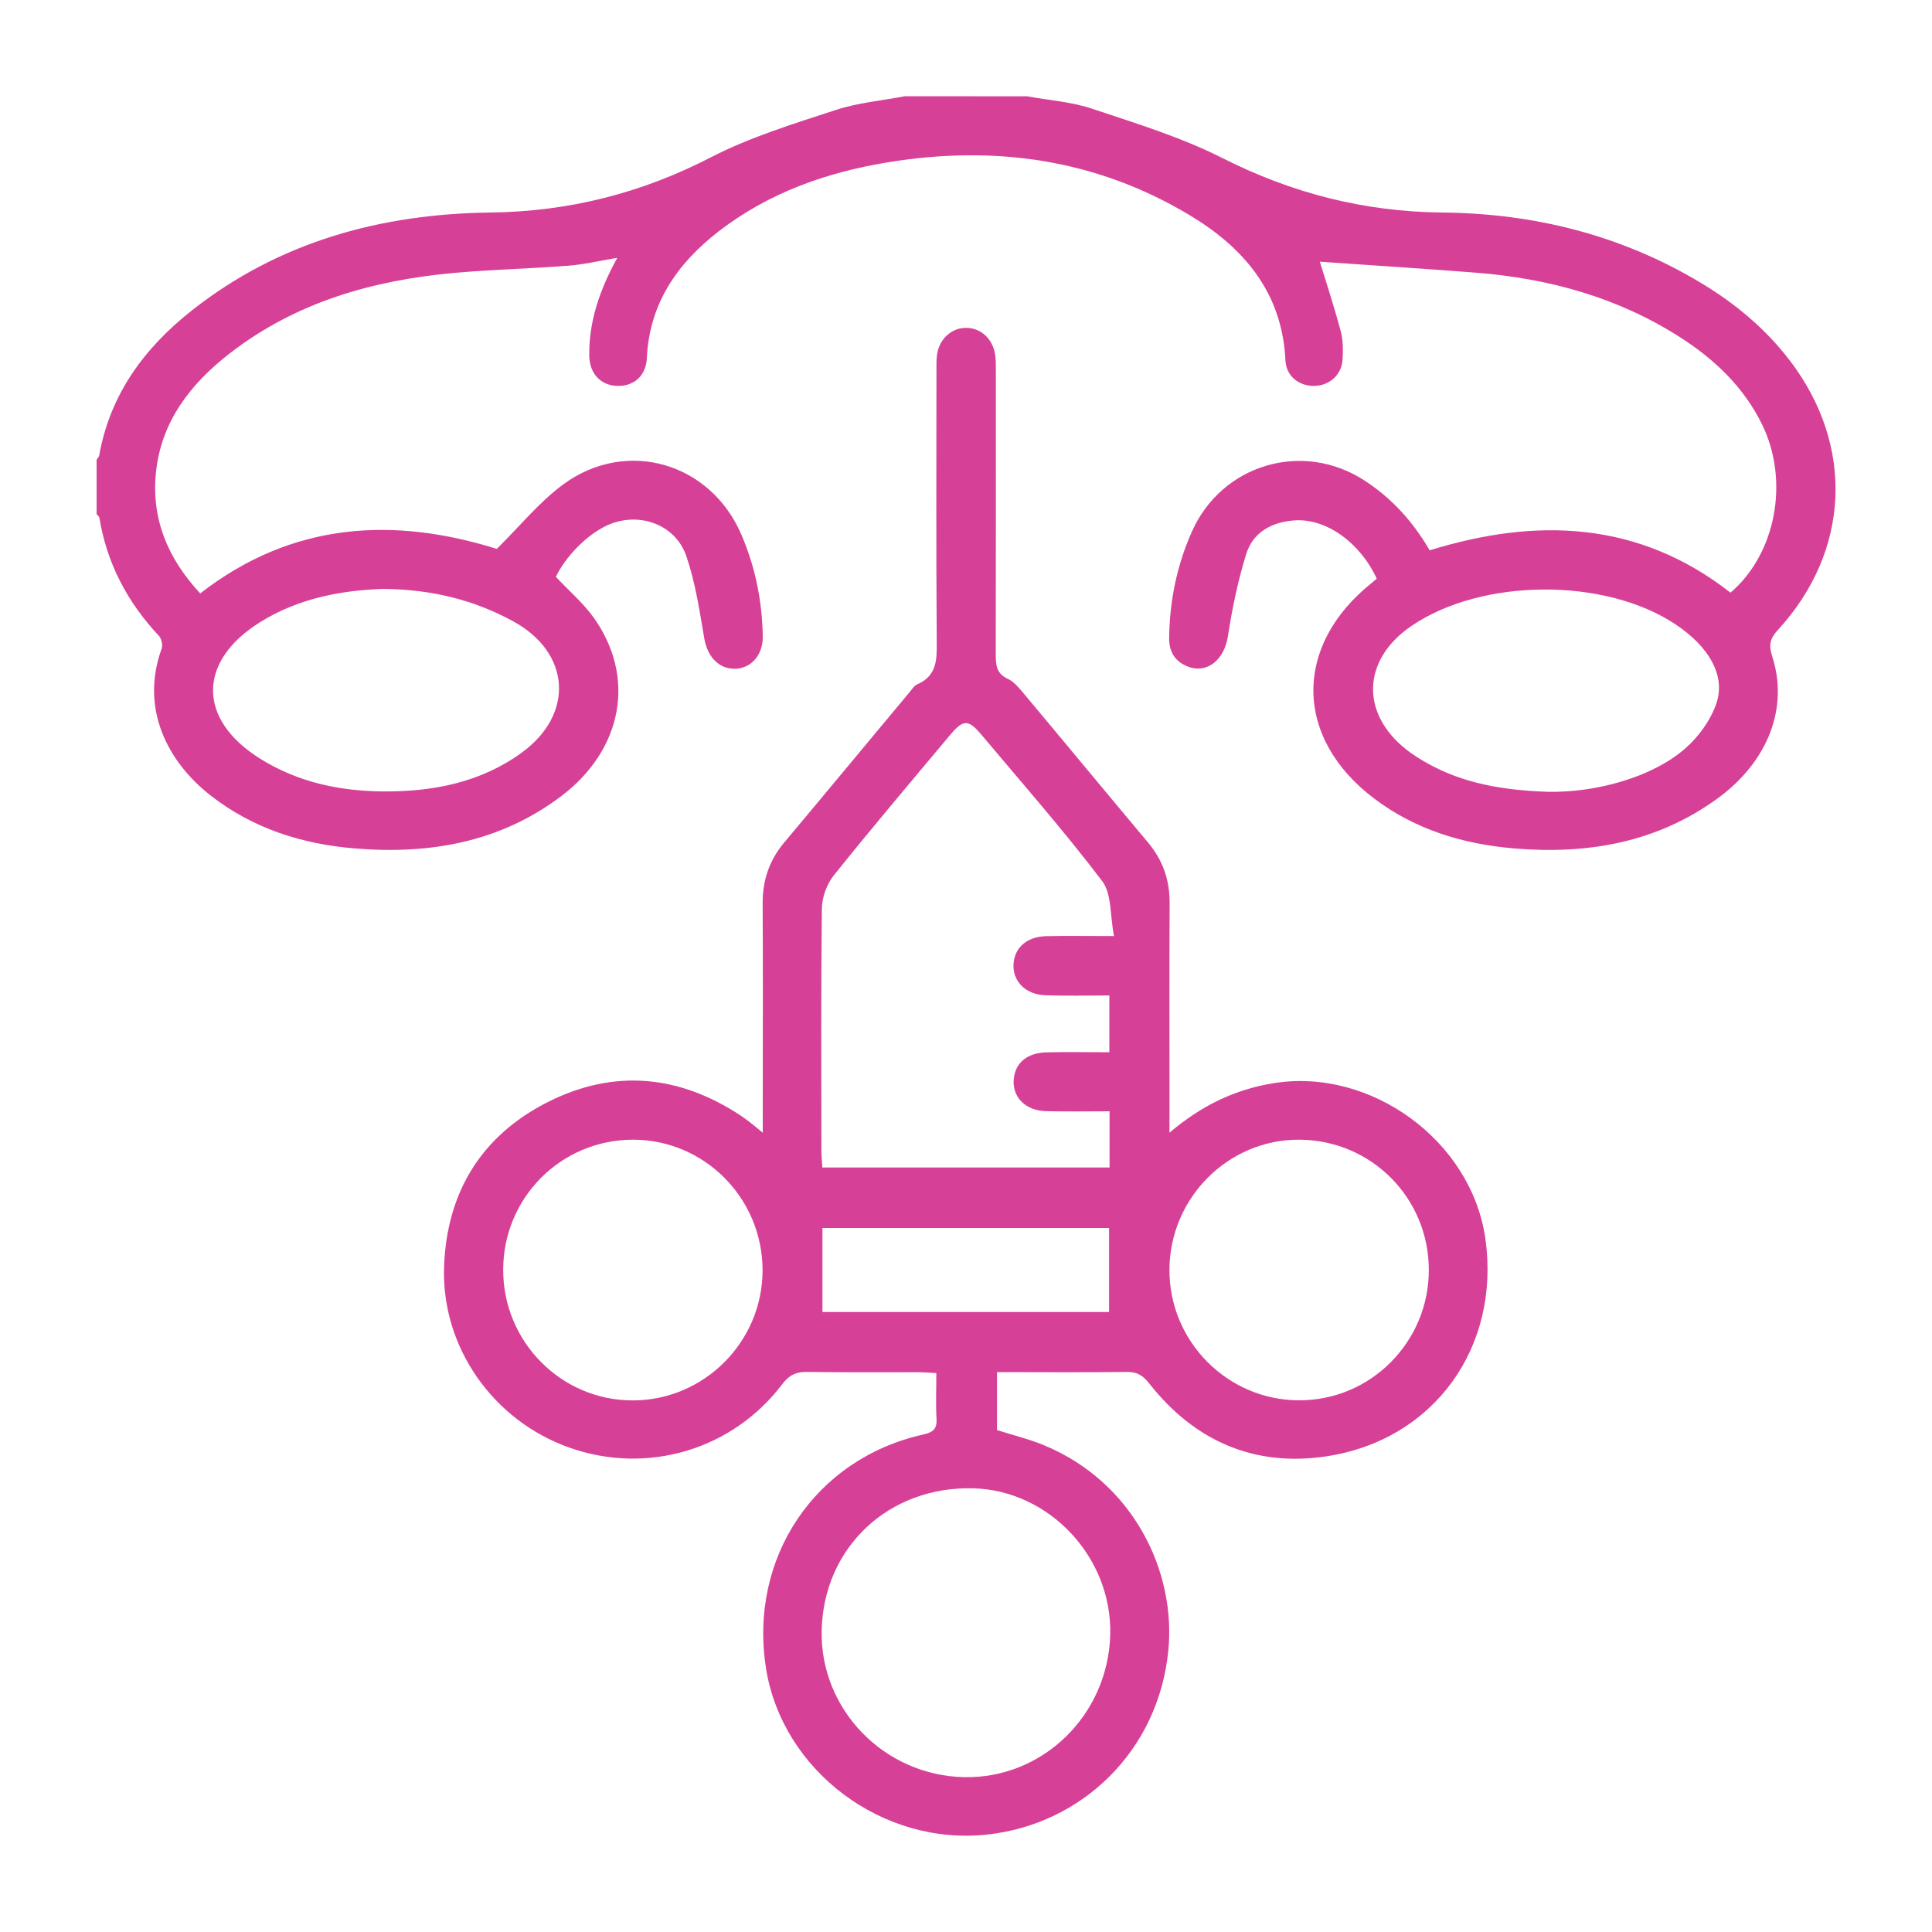 <svg xmlns="http://www.w3.org/2000/svg" xmlns:xlink="http://www.w3.org/1999/xlink" id="Layer_1" x="0px" y="0px" viewBox="0 0 200 200" style="enable-background:new 0 0 200 200;" xml:space="preserve"><style type="text/css">	.st0{fill:#D74097;}</style><g>	<g>		<path class="st0" d="M106.33,9.97c2.23,0.41,4.55,0.56,6.68,1.27c4.58,1.53,9.26,2.96,13.55,5.13c7.21,3.64,14.67,5.55,22.74,5.63   c9.51,0.09,18.53,2.33,26.77,7.28c3.55,2.13,6.69,4.74,9.21,8.04c6.73,8.81,6.26,19.75-1.25,27.91c-0.83,0.9-0.94,1.58-0.57,2.72   c1.71,5.29-0.41,10.87-5.64,14.69c-6.32,4.61-13.54,5.84-21.17,5.18c-5.21-0.45-10.11-1.93-14.35-5.12   c-8.35-6.27-8.46-15.86-0.28-22.37c0.18-0.14,0.34-0.3,0.5-0.43c-1.74-3.76-5.26-6.26-8.52-6.03c-2.35,0.17-4.3,1.22-5,3.51   c-0.86,2.77-1.45,5.64-1.89,8.5c-0.37,2.41-2.15,3.93-4.2,3.1c-1.26-0.51-1.89-1.5-1.88-2.89c0.04-3.85,0.79-7.55,2.36-11.07   c3.1-6.96,11.46-9.44,17.86-5.28c2.8,1.82,5,4.22,6.75,7.23c11.05-3.42,21.63-3.05,31.14,4.38c4.72-4.03,6.12-11.58,3.27-17.41   c-1.92-3.91-4.96-6.78-8.57-9.08c-6.41-4.08-13.52-6.04-21.03-6.63c-5.47-0.43-10.94-0.77-16.18-1.14   c0.66,2.15,1.48,4.65,2.16,7.19c0.25,0.94,0.25,1.98,0.19,2.96c-0.1,1.58-1.37,2.68-2.92,2.71c-1.57,0.03-2.91-1.01-2.99-2.61   c-0.32-7.06-4.32-11.73-10.01-15.12c-9.65-5.76-20.14-7.22-31.13-5.42c-6.37,1.04-12.35,3.15-17.52,7.14   c-4.3,3.33-7.19,7.48-7.45,13.14c-0.08,1.84-1.38,2.94-3.1,2.87c-1.69-0.07-2.84-1.29-2.86-3.14c-0.04-3.54,1.06-6.77,2.9-10.12   c-1.87,0.31-3.48,0.7-5.12,0.82c-3.91,0.3-7.84,0.39-11.74,0.74c-8.47,0.76-16.44,3.04-23.28,8.35   c-4.05,3.15-7.09,7.05-7.62,12.35c-0.48,4.82,1.26,8.91,4.59,12.48c9.59-7.46,20.11-7.92,30.7-4.61c2.4-2.37,4.41-4.87,6.91-6.7   c6.55-4.78,15.21-2.21,18.4,5.21c1.45,3.37,2.17,6.91,2.22,10.58c0.02,1.88-1.19,3.29-2.87,3.32c-1.7,0.03-2.86-1.27-3.18-3.12   c-0.49-2.86-0.92-5.78-1.85-8.51c-1.16-3.44-5.16-4.75-8.43-3.11c-2,1-4.09,3.16-5.09,5.22c1.34,1.43,2.82,2.7,3.93,4.24   c4.36,6.13,3.02,13.59-3.31,18.42c-6.35,4.83-13.68,6.1-21.43,5.46c-5.46-0.45-10.55-2.06-14.94-5.49   c-4.48-3.51-7.3-9.02-5.05-15.21c0.13-0.37-0.03-1.03-0.3-1.32c-3.25-3.46-5.37-7.48-6.15-12.19c-0.02-0.15-0.19-0.27-0.29-0.41   c0-1.87,0-3.75,0-5.62c0.09-0.14,0.24-0.28,0.27-0.44c1.12-6.34,4.69-11.15,9.6-15.02c9.04-7.13,19.59-9.99,30.9-10.13   c8.13-0.1,15.63-2,22.85-5.73c4.06-2.09,8.52-3.45,12.88-4.88c2.3-0.76,4.78-0.97,7.17-1.43C97.89,9.97,102.11,9.97,106.33,9.97z    M160.29,81.97c4.97,0.08,10.74-1.51,14.13-4.46c1.39-1.2,2.62-2.89,3.23-4.61c1.04-2.91-0.71-5.94-4.19-8.26   c-7.31-4.88-20.07-4.81-27.35,0.16c-5.1,3.47-5.32,9.05-0.48,12.83c0.64,0.5,1.34,0.94,2.05,1.34   C151.43,81.09,155.55,81.81,160.29,81.97z M39.65,60.96c-4.17,0.15-8.69,0.92-12.73,3.45c-6.48,4.05-6.49,10.05-0.02,14.11   c3.93,2.47,8.32,3.39,12.87,3.41c5.1,0.02,10.03-0.94,14.26-4.03c5.48-4.01,5.03-10.37-0.95-13.61   C49.05,62.11,44.72,61.01,39.65,60.96z"></path>		<path class="st0" d="M121.06,117.26c3.32-2.82,6.76-4.47,10.73-5.12c10.1-1.67,20.56,5.95,21.98,16.12   c1.56,11.17-5.27,20.78-16.41,22.49c-7.47,1.15-13.7-1.56-18.39-7.53c-0.64-0.82-1.24-1.21-2.3-1.2   c-4.44,0.06-8.89,0.02-13.46,0.02c0,2.09,0,4.04,0,6c1.63,0.52,3.28,0.92,4.84,1.56c9.31,3.84,13.72,13.14,12.89,21.32   c-1.05,10.35-8.91,17.87-18.63,18.98c-10.93,1.25-21.32-6.57-23.01-17.18c-1.82-11.44,5.06-21.71,16.27-24.22   c0.93-0.21,1.44-0.51,1.38-1.59c-0.09-1.51-0.02-3.04-0.02-4.77c-0.7-0.03-1.32-0.09-1.93-0.09c-3.81-0.01-7.62,0.03-11.42-0.03   c-1.15-0.02-1.88,0.31-2.61,1.28c-5.16,6.8-13.97,9.39-21.99,6.57c-7.89-2.77-13.31-10.38-13.01-18.76   c0.28-7.69,3.87-13.58,10.79-17.05c6.85-3.44,13.58-2.77,19.96,1.45c0.34,0.23,0.66,0.48,0.99,0.73c0.32,0.24,0.62,0.5,1.25,1.02   c0-0.91,0-1.52,0-2.12c0-7.21,0.03-14.41-0.01-21.62c-0.01-2.39,0.68-4.45,2.22-6.29c4.33-5.16,8.62-10.35,12.94-15.52   c0.26-0.31,0.51-0.72,0.85-0.87c2.06-0.9,2.03-2.6,2.01-4.49c-0.07-9.31-0.03-18.63-0.03-27.94c0-0.58-0.02-1.18,0.07-1.75   c0.26-1.61,1.5-2.71,2.97-2.72c1.48-0.02,2.73,1.06,3.02,2.67c0.11,0.63,0.09,1.28,0.09,1.93c0,9.72,0.01,19.45-0.01,29.17   c0,1.11,0.05,2.02,1.26,2.57c0.65,0.3,1.17,0.96,1.66,1.54c4.29,5.12,8.54,10.27,12.83,15.38c1.54,1.83,2.26,3.89,2.25,6.29   c-0.04,7.21-0.01,14.41-0.01,21.62C121.06,115.7,121.06,116.31,121.06,117.26z M114.86,115.04c-2.25,0-4.4,0.04-6.56-0.01   c-2.18-0.05-3.56-1.5-3.35-3.4c0.18-1.61,1.38-2.63,3.34-2.69c2.15-0.06,4.31-0.01,6.55-0.01c0-2.05,0-3.89,0-5.88   c-2.28,0-4.44,0.06-6.6-0.02c-2.17-0.07-3.54-1.57-3.3-3.46c0.2-1.58,1.46-2.62,3.39-2.66c2.15-0.05,4.29-0.01,6.99-0.01   c-0.42-2.13-0.22-4.38-1.23-5.7c-3.96-5.21-8.29-10.14-12.51-15.16c-1.32-1.57-1.86-1.57-3.16-0.03   c-4.06,4.84-8.15,9.67-12.1,14.6c-0.73,0.91-1.23,2.28-1.24,3.45c-0.1,8.31-0.06,16.62-0.05,24.94c0,0.62,0.06,1.24,0.1,1.86   c10.01,0,19.81,0,29.73,0C114.86,118.89,114.86,117.05,114.86,115.04z M114.93,169.21c0.2-7.99-6.3-14.93-14.18-15.14   c-8.73-0.23-15.48,6.08-15.69,14.68c-0.2,8.17,6.42,15.02,14.7,15.22C107.93,184.16,114.72,177.55,114.93,169.21z M52.09,131.42   c-0.03,7.48,6.03,13.58,13.45,13.55c7.36-0.02,13.39-6.07,13.4-13.45c0.01-7.49-6.04-13.57-13.47-13.54   C58.06,118.02,52.11,123.99,52.09,131.42z M147.91,131.44c-0.01-7.42-5.93-13.39-13.35-13.46c-7.4-0.07-13.5,6.04-13.5,13.51   c0,7.39,6.01,13.44,13.38,13.47C141.87,145,147.93,138.92,147.91,131.44z M85.14,135.82c9.94,0,19.77,0,29.67,0   c0-2.95,0-5.83,0-8.7c-9.97,0-19.79,0-29.67,0C85.14,130.07,85.14,132.91,85.14,135.82z"></path>	</g></g></svg>